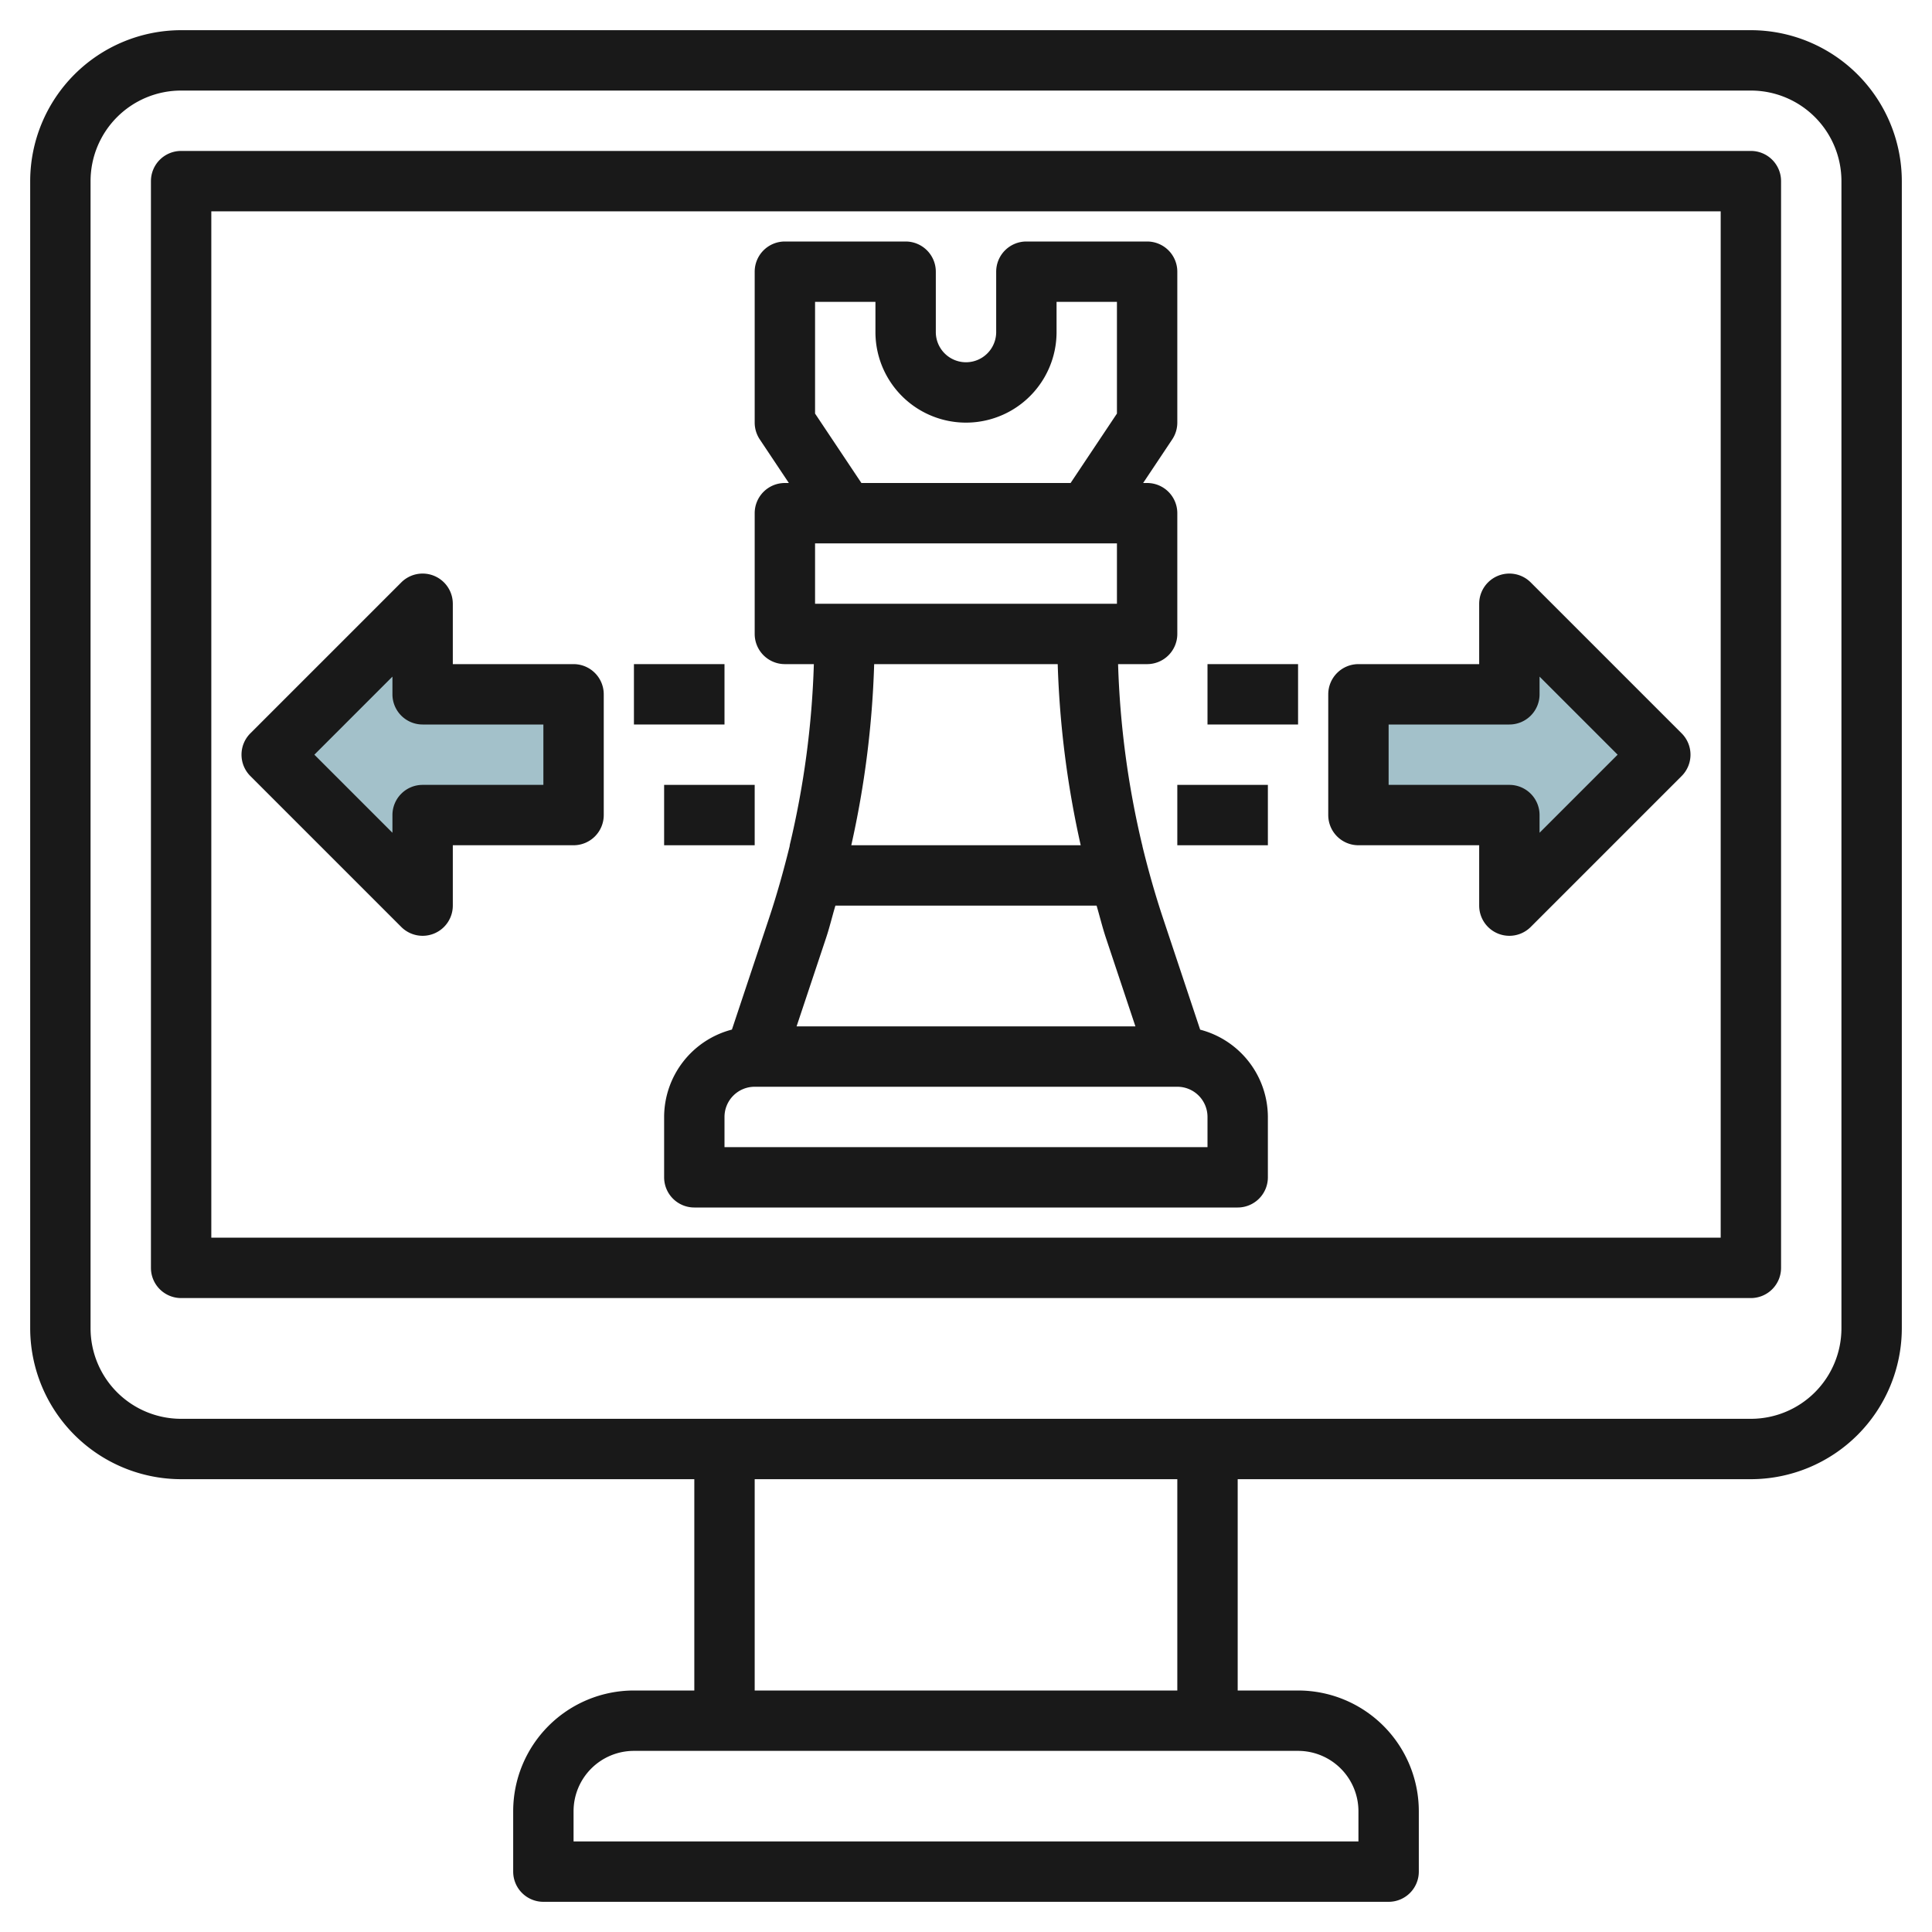 <svg id="Layer_3" height="512" viewBox="0 0 64 64" width="512" xmlns="http://www.w3.org/2000/svg" data-name="Layer 3"><path d="m45 23h5v-3l5 5-5 5v-3h-5z" fill="#a3c1ca"/><path d="m19 23h-5v-3l-5 5 5 5v-3h5z" fill="#a3c1ca"/><g fill="#191919"><path d="m58 1h-52a5.006 5.006 0 0 0 -5 5v38a5.006 5.006 0 0 0 5 5h17v7h-2a4 4 0 0 0 -4 4v2a1 1 0 0 0 1 1h28a1 1 0 0 0 1-1v-2a4 4 0 0 0 -4-4h-2v-7h17a5.006 5.006 0 0 0 5-5v-38a5.006 5.006 0 0 0 -5-5zm-13 59v1h-26v-1a2 2 0 0 1 2-2h22a2 2 0 0 1 2 2zm-6-4h-14v-7h14zm22-12a3 3 0 0 1 -3 3h-52a3 3 0 0 1 -3-3v-38a3 3 0 0 1 3-3h52a3 3 0 0 1 3 3z"/><path d="m58 5h-52a1 1 0 0 0 -1 1v36a1 1 0 0 0 1 1h52a1 1 0 0 0 1-1v-36a1 1 0 0 0 -1-1zm-1 36h-50v-34h50z"/><path d="m26 22h.96a29.684 29.684 0 0 1 -.8 6v.024c-.2.808-.423 1.61-.687 2.4l-1.227 3.682a3 3 0 0 0 -2.246 2.894v2a1 1 0 0 0 1 1h18a1 1 0 0 0 1-1v-2a3 3 0 0 0 -2.243-2.891l-1.227-3.682c-.264-.793-.491-1.595-.687-2.4v-.027h-.005a29.684 29.684 0 0 1 -.8-6h.962a1 1 0 0 0 1-1v-4a1 1 0 0 0 -1-1h-.132l.964-1.445a1.006 1.006 0 0 0 .168-.555v-5a1 1 0 0 0 -1-1h-4a1 1 0 0 0 -1 1v2a1 1 0 0 1 -2 0v-2a1 1 0 0 0 -1-1h-4a1 1 0 0 0 -1 1v5a1.006 1.006 0 0 0 .168.555l.964 1.445h-.132a1 1 0 0 0 -1 1v4a1 1 0 0 0 1 1zm1-2v-2h10v2zm9.632 11.06.98 2.94h-11.224l.98-2.94c.116-.35.2-.707.306-1.06h8.652c.104.353.19.71.306 1.06zm3.368 6.94h-16v-1a1 1 0 0 1 1-1h14a1 1 0 0 1 1 1zm-4.2-10h-7.6a31.748 31.748 0 0 0 .758-6h6.08a31.748 31.748 0 0 0 .762 6zm-8.8-14.3v-3.7h2v1a3 3 0 0 0 6 0v-1h2v3.7l-1.535 2.3h-6.93z"/><path d="m45 28h4v2a1 1 0 0 0 1.707.707l5-5a1 1 0 0 0 0-1.414l-5-5a1 1 0 0 0 -1.707.707v2h-4a1 1 0 0 0 -1 1v4a1 1 0 0 0 1 1zm1-4h4a1 1 0 0 0 1-1v-.586l2.586 2.586-2.586 2.586v-.586a1 1 0 0 0 -1-1h-4z"/><path d="m40 22h3v2h-3z"/><path d="m39 26h3v2h-3z"/><path d="m13.293 30.707a1 1 0 0 0 1.707-.707v-2h4a1 1 0 0 0 1-1v-4a1 1 0 0 0 -1-1h-4v-2a1 1 0 0 0 -1.707-.707l-5 5a1 1 0 0 0 0 1.414zm-.293-8.293v.586a1 1 0 0 0 1 1h4v2h-4a1 1 0 0 0 -1 1v.586l-2.586-2.586z"/><path d="m21 22h3v2h-3z"/><path d="m22 26h3v2h-3z"/></g></svg>